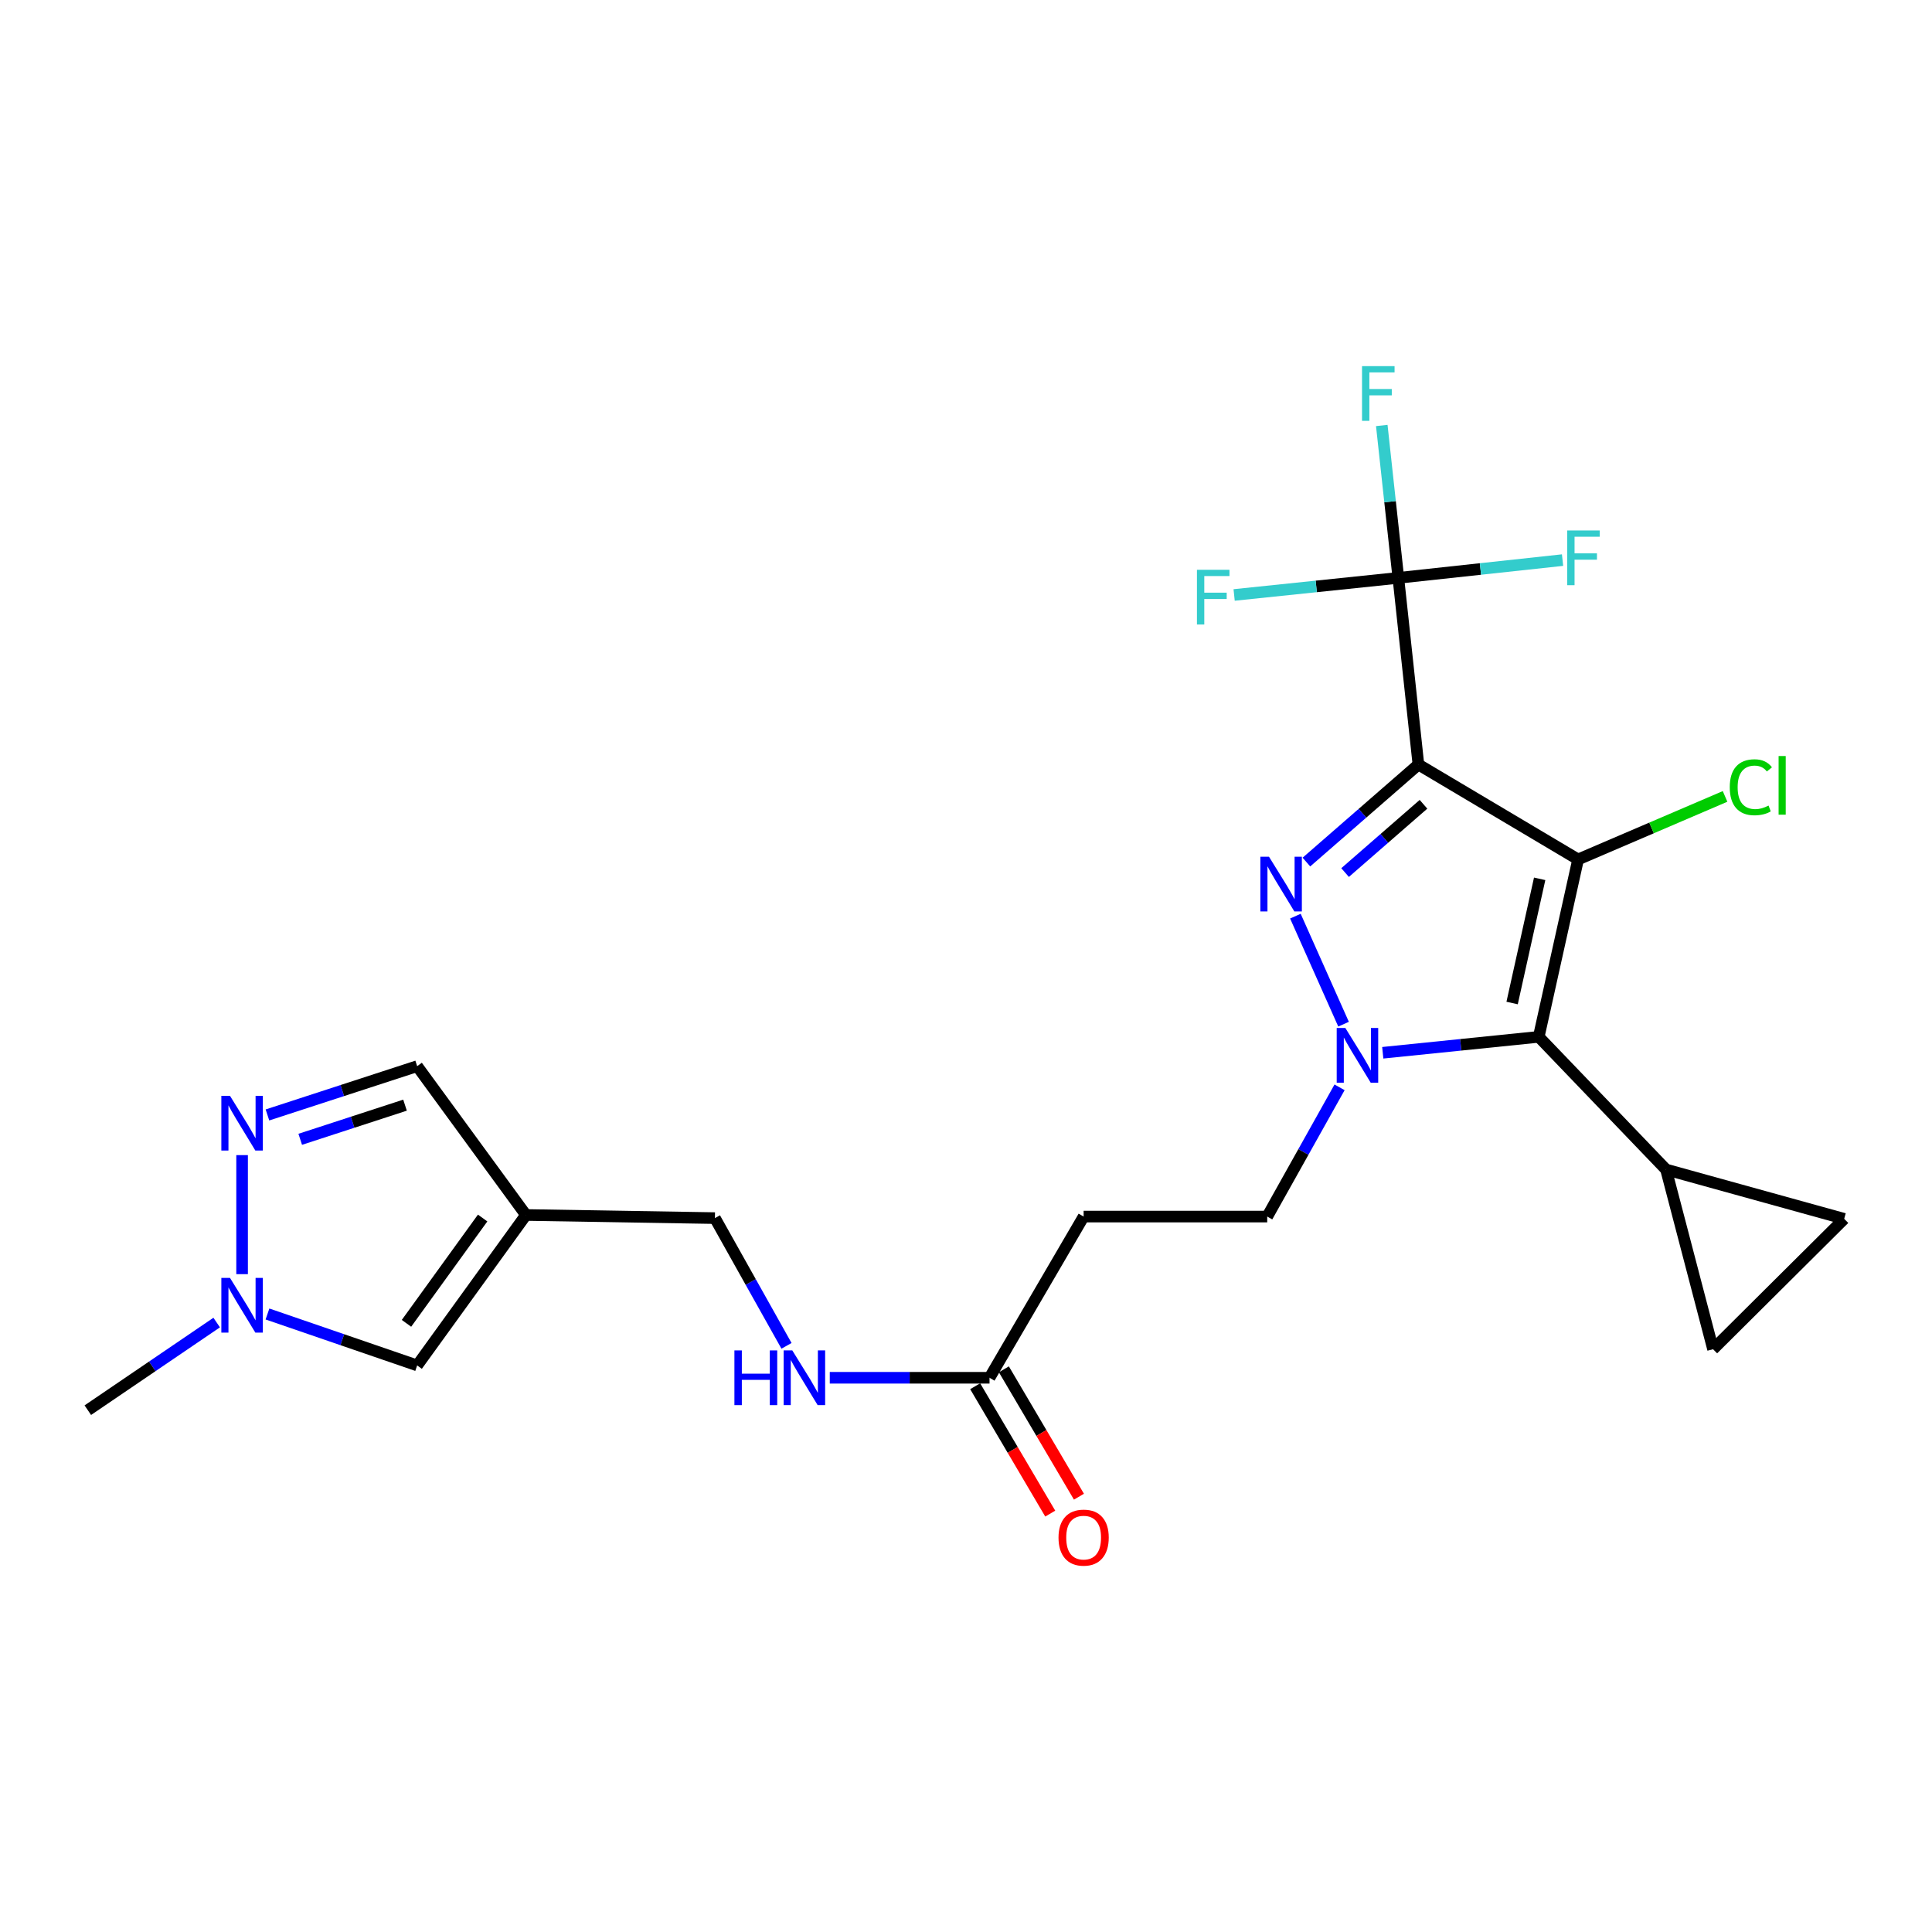<?xml version='1.0' encoding='iso-8859-1'?>
<svg version='1.1' baseProfile='full'
              xmlns='http://www.w3.org/2000/svg'
                      xmlns:rdkit='http://www.rdkit.org/xml'
                      xmlns:xlink='http://www.w3.org/1999/xlink'
                  xml:space='preserve'
width='1000px' height='1000px' viewBox='0 0 1000 1000'>
<!-- END OF HEADER -->
<rect style='opacity:1.0;fill:#FFFFFF;stroke:none' width='1000' height='1000' x='0' y='0'> </rect>
<path class='bond-0' d='M 734.166,395.722 L 816.817,444.841' style='fill:none;fill-rule:evenodd;stroke:#000000;stroke-width:6px;stroke-linecap:butt;stroke-linejoin:miter;stroke-opacity:1' />
<path class='bond-1' d='M 734.166,395.722 L 705.18,420.964' style='fill:none;fill-rule:evenodd;stroke:#000000;stroke-width:6px;stroke-linecap:butt;stroke-linejoin:miter;stroke-opacity:1' />
<path class='bond-1' d='M 705.18,420.964 L 676.194,446.207' style='fill:none;fill-rule:evenodd;stroke:#0000FF;stroke-width:6px;stroke-linecap:butt;stroke-linejoin:miter;stroke-opacity:1' />
<path class='bond-1' d='M 736.795,416.299 L 716.505,433.969' style='fill:none;fill-rule:evenodd;stroke:#000000;stroke-width:6px;stroke-linecap:butt;stroke-linejoin:miter;stroke-opacity:1' />
<path class='bond-1' d='M 716.505,433.969 L 696.215,451.639' style='fill:none;fill-rule:evenodd;stroke:#0000FF;stroke-width:6px;stroke-linecap:butt;stroke-linejoin:miter;stroke-opacity:1' />
<path class='bond-4' d='M 734.166,395.722 L 723.781,299.103' style='fill:none;fill-rule:evenodd;stroke:#000000;stroke-width:6px;stroke-linecap:butt;stroke-linejoin:miter;stroke-opacity:1' />
<path class='bond-3' d='M 816.817,444.841 L 796.449,536.67' style='fill:none;fill-rule:evenodd;stroke:#000000;stroke-width:6px;stroke-linecap:butt;stroke-linejoin:miter;stroke-opacity:1' />
<path class='bond-3' d='M 796.926,454.881 L 782.668,519.161' style='fill:none;fill-rule:evenodd;stroke:#000000;stroke-width:6px;stroke-linecap:butt;stroke-linejoin:miter;stroke-opacity:1' />
<path class='bond-16' d='M 816.817,444.841 L 854.852,428.533' style='fill:none;fill-rule:evenodd;stroke:#000000;stroke-width:6px;stroke-linecap:butt;stroke-linejoin:miter;stroke-opacity:1' />
<path class='bond-16' d='M 854.852,428.533 L 892.888,412.225' style='fill:none;fill-rule:evenodd;stroke:#00CC00;stroke-width:6px;stroke-linecap:butt;stroke-linejoin:miter;stroke-opacity:1' />
<path class='bond-2' d='M 670.493,474.198 L 695.425,530.118' style='fill:none;fill-rule:evenodd;stroke:#0000FF;stroke-width:6px;stroke-linecap:butt;stroke-linejoin:miter;stroke-opacity:1' />
<path class='bond-12' d='M 693.354,562.801 L 674.633,596.248' style='fill:none;fill-rule:evenodd;stroke:#0000FF;stroke-width:6px;stroke-linecap:butt;stroke-linejoin:miter;stroke-opacity:1' />
<path class='bond-12' d='M 674.633,596.248 L 655.913,629.696' style='fill:none;fill-rule:evenodd;stroke:#000000;stroke-width:6px;stroke-linecap:butt;stroke-linejoin:miter;stroke-opacity:1' />
<path class='bond-24' d='M 715.715,544.913 L 756.082,540.791' style='fill:none;fill-rule:evenodd;stroke:#0000FF;stroke-width:6px;stroke-linecap:butt;stroke-linejoin:miter;stroke-opacity:1' />
<path class='bond-24' d='M 756.082,540.791 L 796.449,536.67' style='fill:none;fill-rule:evenodd;stroke:#000000;stroke-width:6px;stroke-linecap:butt;stroke-linejoin:miter;stroke-opacity:1' />
<path class='bond-6' d='M 796.449,536.67 L 862.333,605.342' style='fill:none;fill-rule:evenodd;stroke:#000000;stroke-width:6px;stroke-linecap:butt;stroke-linejoin:miter;stroke-opacity:1' />
<path class='bond-20' d='M 723.781,299.103 L 719.493,259.667' style='fill:none;fill-rule:evenodd;stroke:#000000;stroke-width:6px;stroke-linecap:butt;stroke-linejoin:miter;stroke-opacity:1' />
<path class='bond-20' d='M 719.493,259.667 L 715.205,220.231' style='fill:none;fill-rule:evenodd;stroke:#33CCCC;stroke-width:6px;stroke-linecap:butt;stroke-linejoin:miter;stroke-opacity:1' />
<path class='bond-21' d='M 723.781,299.103 L 681.283,303.53' style='fill:none;fill-rule:evenodd;stroke:#000000;stroke-width:6px;stroke-linecap:butt;stroke-linejoin:miter;stroke-opacity:1' />
<path class='bond-21' d='M 681.283,303.53 L 638.785,307.957' style='fill:none;fill-rule:evenodd;stroke:#33CCCC;stroke-width:6px;stroke-linecap:butt;stroke-linejoin:miter;stroke-opacity:1' />
<path class='bond-22' d='M 723.781,299.103 L 766.278,294.505' style='fill:none;fill-rule:evenodd;stroke:#000000;stroke-width:6px;stroke-linecap:butt;stroke-linejoin:miter;stroke-opacity:1' />
<path class='bond-22' d='M 766.278,294.505 L 808.775,289.908' style='fill:none;fill-rule:evenodd;stroke:#33CCCC;stroke-width:6px;stroke-linecap:butt;stroke-linejoin:miter;stroke-opacity:1' />
<path class='bond-5' d='M 138.43,577.096 L 177.175,564.47' style='fill:none;fill-rule:evenodd;stroke:#0000FF;stroke-width:6px;stroke-linecap:butt;stroke-linejoin:miter;stroke-opacity:1' />
<path class='bond-5' d='M 177.175,564.47 L 215.92,551.845' style='fill:none;fill-rule:evenodd;stroke:#000000;stroke-width:6px;stroke-linecap:butt;stroke-linejoin:miter;stroke-opacity:1' />
<path class='bond-5' d='M 155.397,589.705 L 182.518,580.867' style='fill:none;fill-rule:evenodd;stroke:#0000FF;stroke-width:6px;stroke-linecap:butt;stroke-linejoin:miter;stroke-opacity:1' />
<path class='bond-5' d='M 182.518,580.867 L 209.639,572.029' style='fill:none;fill-rule:evenodd;stroke:#000000;stroke-width:6px;stroke-linecap:butt;stroke-linejoin:miter;stroke-opacity:1' />
<path class='bond-26' d='M 125.308,597.888 L 125.308,659.503' style='fill:none;fill-rule:evenodd;stroke:#0000FF;stroke-width:6px;stroke-linecap:butt;stroke-linejoin:miter;stroke-opacity:1' />
<path class='bond-10' d='M 862.333,605.342 L 886.677,698.359' style='fill:none;fill-rule:evenodd;stroke:#000000;stroke-width:6px;stroke-linecap:butt;stroke-linejoin:miter;stroke-opacity:1' />
<path class='bond-11' d='M 862.333,605.342 L 954.545,630.874' style='fill:none;fill-rule:evenodd;stroke:#000000;stroke-width:6px;stroke-linecap:butt;stroke-linejoin:miter;stroke-opacity:1' />
<path class='bond-7' d='M 272.234,628.872 L 370.041,630.491' style='fill:none;fill-rule:evenodd;stroke:#000000;stroke-width:6px;stroke-linecap:butt;stroke-linejoin:miter;stroke-opacity:1' />
<path class='bond-9' d='M 272.234,628.872 L 215.92,706.742' style='fill:none;fill-rule:evenodd;stroke:#000000;stroke-width:6px;stroke-linecap:butt;stroke-linejoin:miter;stroke-opacity:1' />
<path class='bond-9' d='M 249.813,630.447 L 210.393,684.956' style='fill:none;fill-rule:evenodd;stroke:#000000;stroke-width:6px;stroke-linecap:butt;stroke-linejoin:miter;stroke-opacity:1' />
<path class='bond-14' d='M 272.234,628.872 L 215.92,551.845' style='fill:none;fill-rule:evenodd;stroke:#000000;stroke-width:6px;stroke-linecap:butt;stroke-linejoin:miter;stroke-opacity:1' />
<path class='bond-8' d='M 138.443,680.119 L 177.181,693.431' style='fill:none;fill-rule:evenodd;stroke:#0000FF;stroke-width:6px;stroke-linecap:butt;stroke-linejoin:miter;stroke-opacity:1' />
<path class='bond-8' d='M 177.181,693.431 L 215.92,706.742' style='fill:none;fill-rule:evenodd;stroke:#000000;stroke-width:6px;stroke-linecap:butt;stroke-linejoin:miter;stroke-opacity:1' />
<path class='bond-23' d='M 112.154,684.551 L 78.804,707.229' style='fill:none;fill-rule:evenodd;stroke:#0000FF;stroke-width:6px;stroke-linecap:butt;stroke-linejoin:miter;stroke-opacity:1' />
<path class='bond-23' d='M 78.804,707.229 L 45.455,729.908' style='fill:none;fill-rule:evenodd;stroke:#000000;stroke-width:6px;stroke-linecap:butt;stroke-linejoin:miter;stroke-opacity:1' />
<path class='bond-25' d='M 886.677,698.359 L 954.545,630.874' style='fill:none;fill-rule:evenodd;stroke:#000000;stroke-width:6px;stroke-linecap:butt;stroke-linejoin:miter;stroke-opacity:1' />
<path class='bond-15' d='M 655.913,629.696 L 560.884,629.696' style='fill:none;fill-rule:evenodd;stroke:#000000;stroke-width:6px;stroke-linecap:butt;stroke-linejoin:miter;stroke-opacity:1' />
<path class='bond-13' d='M 512.177,713.132 L 560.884,629.696' style='fill:none;fill-rule:evenodd;stroke:#000000;stroke-width:6px;stroke-linecap:butt;stroke-linejoin:miter;stroke-opacity:1' />
<path class='bond-17' d='M 512.177,713.132 L 470.833,713.132' style='fill:none;fill-rule:evenodd;stroke:#000000;stroke-width:6px;stroke-linecap:butt;stroke-linejoin:miter;stroke-opacity:1' />
<path class='bond-17' d='M 470.833,713.132 L 429.489,713.132' style='fill:none;fill-rule:evenodd;stroke:#0000FF;stroke-width:6px;stroke-linecap:butt;stroke-linejoin:miter;stroke-opacity:1' />
<path class='bond-18' d='M 504.748,717.51 L 524.176,750.476' style='fill:none;fill-rule:evenodd;stroke:#000000;stroke-width:6px;stroke-linecap:butt;stroke-linejoin:miter;stroke-opacity:1' />
<path class='bond-18' d='M 524.176,750.476 L 543.603,783.442' style='fill:none;fill-rule:evenodd;stroke:#FF0000;stroke-width:6px;stroke-linecap:butt;stroke-linejoin:miter;stroke-opacity:1' />
<path class='bond-18' d='M 519.605,708.755 L 539.033,741.721' style='fill:none;fill-rule:evenodd;stroke:#000000;stroke-width:6px;stroke-linecap:butt;stroke-linejoin:miter;stroke-opacity:1' />
<path class='bond-18' d='M 539.033,741.721 L 558.46,774.687' style='fill:none;fill-rule:evenodd;stroke:#FF0000;stroke-width:6px;stroke-linecap:butt;stroke-linejoin:miter;stroke-opacity:1' />
<path class='bond-19' d='M 407.09,696.604 L 388.566,663.548' style='fill:none;fill-rule:evenodd;stroke:#0000FF;stroke-width:6px;stroke-linecap:butt;stroke-linejoin:miter;stroke-opacity:1' />
<path class='bond-19' d='M 388.566,663.548 L 370.041,630.491' style='fill:none;fill-rule:evenodd;stroke:#000000;stroke-width:6px;stroke-linecap:butt;stroke-linejoin:miter;stroke-opacity:1' />
<path  class='atom-2' d='M 656.838 443.452
L 666.118 458.452
Q 667.038 459.932, 668.518 462.612
Q 669.998 465.292, 670.078 465.452
L 670.078 443.452
L 673.838 443.452
L 673.838 471.772
L 669.958 471.772
L 659.998 455.372
Q 658.838 453.452, 657.598 451.252
Q 656.398 449.052, 656.038 448.372
L 656.038 471.772
L 652.358 471.772
L 652.358 443.452
L 656.838 443.452
' fill='#0000FF'/>
<path  class='atom-3' d='M 696.357 532.09
L 705.637 547.09
Q 706.557 548.57, 708.037 551.25
Q 709.517 553.93, 709.597 554.09
L 709.597 532.09
L 713.357 532.09
L 713.357 560.41
L 709.477 560.41
L 699.517 544.01
Q 698.357 542.09, 697.117 539.89
Q 695.917 537.69, 695.557 537.01
L 695.557 560.41
L 691.877 560.41
L 691.877 532.09
L 696.357 532.09
' fill='#0000FF'/>
<path  class='atom-6' d='M 119.048 567.212
L 128.328 582.212
Q 129.248 583.692, 130.728 586.372
Q 132.208 589.052, 132.288 589.212
L 132.288 567.212
L 136.048 567.212
L 136.048 595.532
L 132.168 595.532
L 122.208 579.132
Q 121.048 577.212, 119.808 575.012
Q 118.608 572.812, 118.248 572.132
L 118.248 595.532
L 114.568 595.532
L 114.568 567.212
L 119.048 567.212
' fill='#0000FF'/>
<path  class='atom-9' d='M 119.048 661.446
L 128.328 676.446
Q 129.248 677.926, 130.728 680.606
Q 132.208 683.286, 132.288 683.446
L 132.288 661.446
L 136.048 661.446
L 136.048 689.766
L 132.168 689.766
L 122.208 673.366
Q 121.048 671.446, 119.808 669.246
Q 118.608 667.046, 118.248 666.366
L 118.248 689.766
L 114.568 689.766
L 114.568 661.446
L 119.048 661.446
' fill='#0000FF'/>
<path  class='atom-17' d='M 895.321 407.48
Q 895.321 400.44, 898.601 396.76
Q 901.921 393.04, 908.201 393.04
Q 914.041 393.04, 917.161 397.16
L 914.521 399.32
Q 912.241 396.32, 908.201 396.32
Q 903.921 396.32, 901.641 399.2
Q 899.401 402.04, 899.401 407.48
Q 899.401 413.08, 901.721 415.96
Q 904.081 418.84, 908.641 418.84
Q 911.761 418.84, 915.401 416.96
L 916.521 419.96
Q 915.041 420.92, 912.801 421.48
Q 910.561 422.04, 908.081 422.04
Q 901.921 422.04, 898.601 418.28
Q 895.321 414.52, 895.321 407.48
' fill='#00CC00'/>
<path  class='atom-17' d='M 920.601 391.32
L 924.281 391.32
L 924.281 421.68
L 920.601 421.68
L 920.601 391.32
' fill='#00CC00'/>
<path  class='atom-18' d='M 380.133 698.972
L 383.973 698.972
L 383.973 711.012
L 398.453 711.012
L 398.453 698.972
L 402.293 698.972
L 402.293 727.292
L 398.453 727.292
L 398.453 714.212
L 383.973 714.212
L 383.973 727.292
L 380.133 727.292
L 380.133 698.972
' fill='#0000FF'/>
<path  class='atom-18' d='M 410.093 698.972
L 419.373 713.972
Q 420.293 715.452, 421.773 718.132
Q 423.253 720.812, 423.333 720.972
L 423.333 698.972
L 427.093 698.972
L 427.093 727.292
L 423.213 727.292
L 413.253 710.892
Q 412.093 708.972, 410.853 706.772
Q 409.653 704.572, 409.293 703.892
L 409.293 727.292
L 405.613 727.292
L 405.613 698.972
L 410.093 698.972
' fill='#0000FF'/>
<path  class='atom-19' d='M 547.884 795.863
Q 547.884 789.063, 551.244 785.263
Q 554.604 781.463, 560.884 781.463
Q 567.164 781.463, 570.524 785.263
Q 573.884 789.063, 573.884 795.863
Q 573.884 802.743, 570.484 806.663
Q 567.084 810.543, 560.884 810.543
Q 554.644 810.543, 551.244 806.663
Q 547.884 802.783, 547.884 795.863
M 560.884 807.343
Q 565.204 807.343, 567.524 804.463
Q 569.884 801.543, 569.884 795.863
Q 569.884 790.303, 567.524 787.503
Q 565.204 784.663, 560.884 784.663
Q 556.564 784.663, 554.204 787.463
Q 551.884 790.263, 551.884 795.863
Q 551.884 801.583, 554.204 804.463
Q 556.564 807.343, 560.884 807.343
' fill='#FF0000'/>
<path  class='atom-21' d='M 704.985 189.512
L 721.825 189.512
L 721.825 192.752
L 708.785 192.752
L 708.785 201.352
L 720.385 201.352
L 720.385 204.632
L 708.785 204.632
L 708.785 217.832
L 704.985 217.832
L 704.985 189.512
' fill='#33CCCC'/>
<path  class='atom-22' d='M 619.537 294.925
L 636.377 294.925
L 636.377 298.165
L 623.337 298.165
L 623.337 306.765
L 634.937 306.765
L 634.937 310.045
L 623.337 310.045
L 623.337 323.245
L 619.537 323.245
L 619.537 294.925
' fill='#33CCCC'/>
<path  class='atom-23' d='M 811.185 274.577
L 828.025 274.577
L 828.025 277.817
L 814.985 277.817
L 814.985 286.417
L 826.585 286.417
L 826.585 289.697
L 814.985 289.697
L 814.985 302.897
L 811.185 302.897
L 811.185 274.577
' fill='#33CCCC'/>
</svg>

